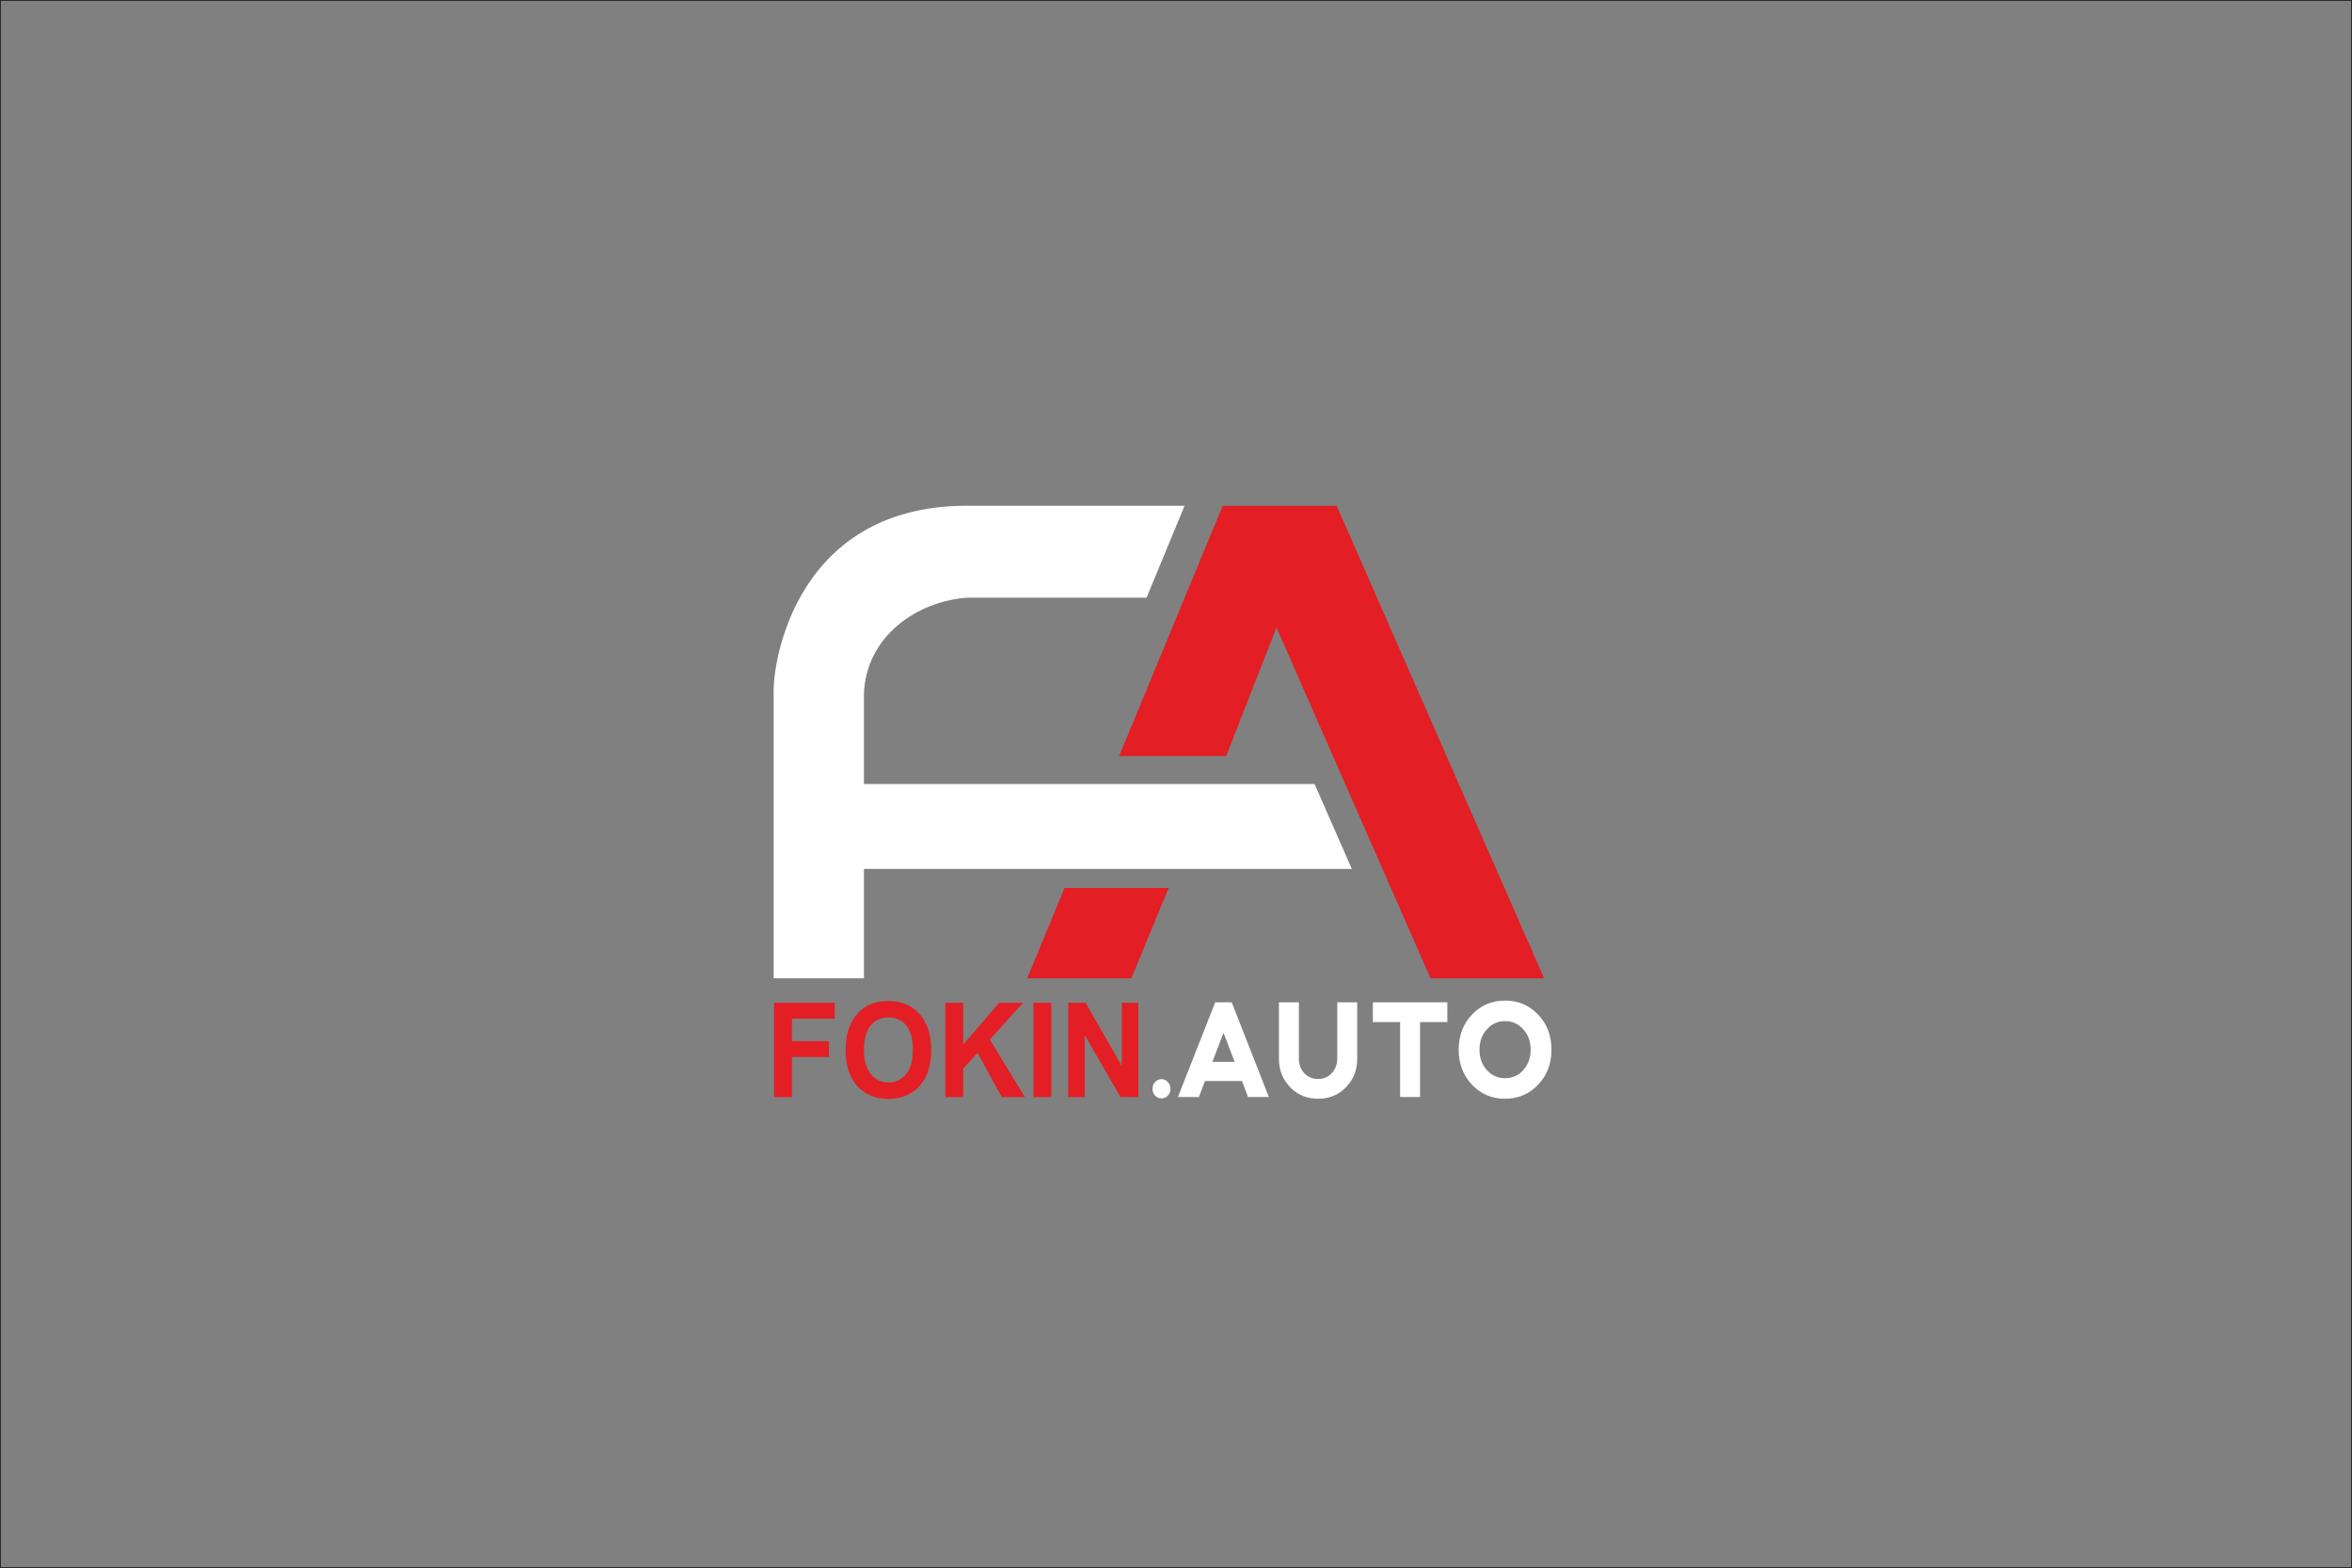 <?xml version="1.0" encoding="UTF-8"?> <svg xmlns="http://www.w3.org/2000/svg" xmlns:xlink="http://www.w3.org/1999/xlink" xml:space="preserve" width="508.2mm" height="338.867mm" version="1.1" style="shape-rendering:geometricPrecision; text-rendering:geometricPrecision; image-rendering:optimizeQuality; fill-rule:evenodd; clip-rule:evenodd" viewBox="0 0 5077614 3385742"><rect x="0" y="0" width="5077614" height="3385742" fill="#808080" stroke="none"/> <defs> <style type="text/css"> .str0 {stroke:#2B2A29;stroke-width:1998.27} .fil4 {fill:none} .fil0 {fill:#E31E24} .fil1 {fill:white} .fil3 {fill:#E31E24;fill-rule:nonzero} .fil2 {fill:white;fill-rule:nonzero} </style> </defs> <g id="Слой_x0020_1">  <path class="fil0" d="M2442289 2112476l-224781 0 80717 -195124 224782 0 -80718 195124zm313423 -757633l-108520 277672 -231132 0 223518 -540308 246103 0 447881 1020269 -245264 0c-750060,-1708649 -77354,-176220 -332586,-757633z"></path> <path class="fil1" d="M1865094 1692871l972811 0 80533 183455 -1053344 0 0 236150 -194872 0 0 -615131c-3076,-62623 45926,-414127 431744,-405137 168564,0 286735,0 455302,0l-82058 198348 -385848 0c-109753,6969 -220356,83944 -224268,208393l0 193922z"></path> <path class="fil2" d="M2588261 2368686l13085 -34452 79875 0 13084 34452 44979 0 -80146 -204370 -35711 0 -80419 204370 45253 0zm77148 -75909l-47979 0 23989 -62771 23990 62771zm221561 -7007c0,12555 -4090,23065 -11996,31532 -7906,8467 -17719,12553 -29442,12553 -11720,0 -21809,-4086 -29715,-12553 -7903,-8467 -11721,-18977 -11721,-31532l0 -121454 -43072 0 0 121745c0,24526 8178,44962 24262,61606 16085,16640 36258,24815 60246,24815 23991,0 44163,-8175 60245,-24815 16084,-16644 24262,-37080 24262,-61606l0 -121745 -43069 0 0 121454zm135684 -78829l0 161745 43073 0 0 -161745 58882 0 0 -42625 -160837 0 0 42625 58882 0zm155044 135177c19083,20146 42799,30364 71423,30364 28623,0 52339,-10218 71422,-30364 19356,-20145 28898,-45544 28898,-75617 0,-30072 -9542,-55471 -28898,-75617 -19083,-20146 -42799,-30365 -71422,-30365 -28624,0 -52340,10219 -71423,30365 -19082,20146 -28623,45545 -28623,75617 0,30073 9541,55472 28623,75617zm71423 -14015c-15538,0 -28624,-5839 -39256,-17516 -10632,-11971 -15810,-26568 -15810,-44086 0,-17517 5178,-32116 15810,-43793 10632,-11970 23718,-17809 39256,-17809 15812,0 28896,5839 39528,17809 10631,11677 15812,26276 15812,43793 0,17518 -5181,32115 -15812,44086 -10632,11677 -23716,17516 -39528,17516z"></path> <path class="fil3" d="M1671163 2369073l0 -203869 130804 0 0 34452 -92254 0 0 48406 79758 0 0 34452 -79758 0 0 86559 -38550 0zm154422 -100701c0,-20785 2924,-38249 8728,-52391 4298,-10393 10236,-19742 17725,-27998 7487,-8258 15685,-14380 24592,-18414 11875,-5362 25566,-8067 41075,-8067 28093,0 50514,9348 67396,27999 16838,18697 25257,44656 25257,77922 0,32981 -8375,58797 -25079,77400 -16706,18650 -39083,27952 -67042,27952 -28314,0 -50868,-9254 -67573,-27809 -16706,-18508 -25079,-44039 -25079,-76594zm39612 -1376c0,23111 5007,40622 14977,52581 9970,11912 22643,17890 37975,17890 15375,0 27960,-5932 37840,-17748 9837,-11864 14756,-29612 14756,-53292 0,-23396 -4786,-40860 -14401,-52344 -9571,-11532 -22288,-17274 -38195,-17274 -15864,0 -28670,5837 -38373,17464 -9705,11674 -14579,29233 -14579,52723zm175691 102077l0 -203869 38549 0 0 90308 77676 -90308 51667 0 -71827 79393 75548 124476 -49716 0 -52374 -95718 -30974 34073 0 61645 -38549 0zm190135 0l0 -203869 38550 0 0 203869 -38550 0zm75194 0l0 -203869 37310 0 78340 136624 0 -136624 35626 0 0 203869 -38506 0 -77143 -134015 0 134015 -35627 0z"></path> <path class="fil2" d="M2507497 2371747c-5400,0 -9998,-2005 -13795,-6013 -3742,-4066 -5614,-8990 -5614,-14774 0,-5726 1872,-10594 5614,-14660 3797,-4065 8395,-6126 13795,-6126 5347,0 9892,2061 13688,6126 3796,4066 5721,8934 5721,14660 0,5784 -1925,10708 -5721,14774 -3796,4008 -8341,6013 -13688,6013z"></path> <rect class="fil4 str0" x="999" y="999" width="5075616" height="3383743"></rect> </g> </svg> 